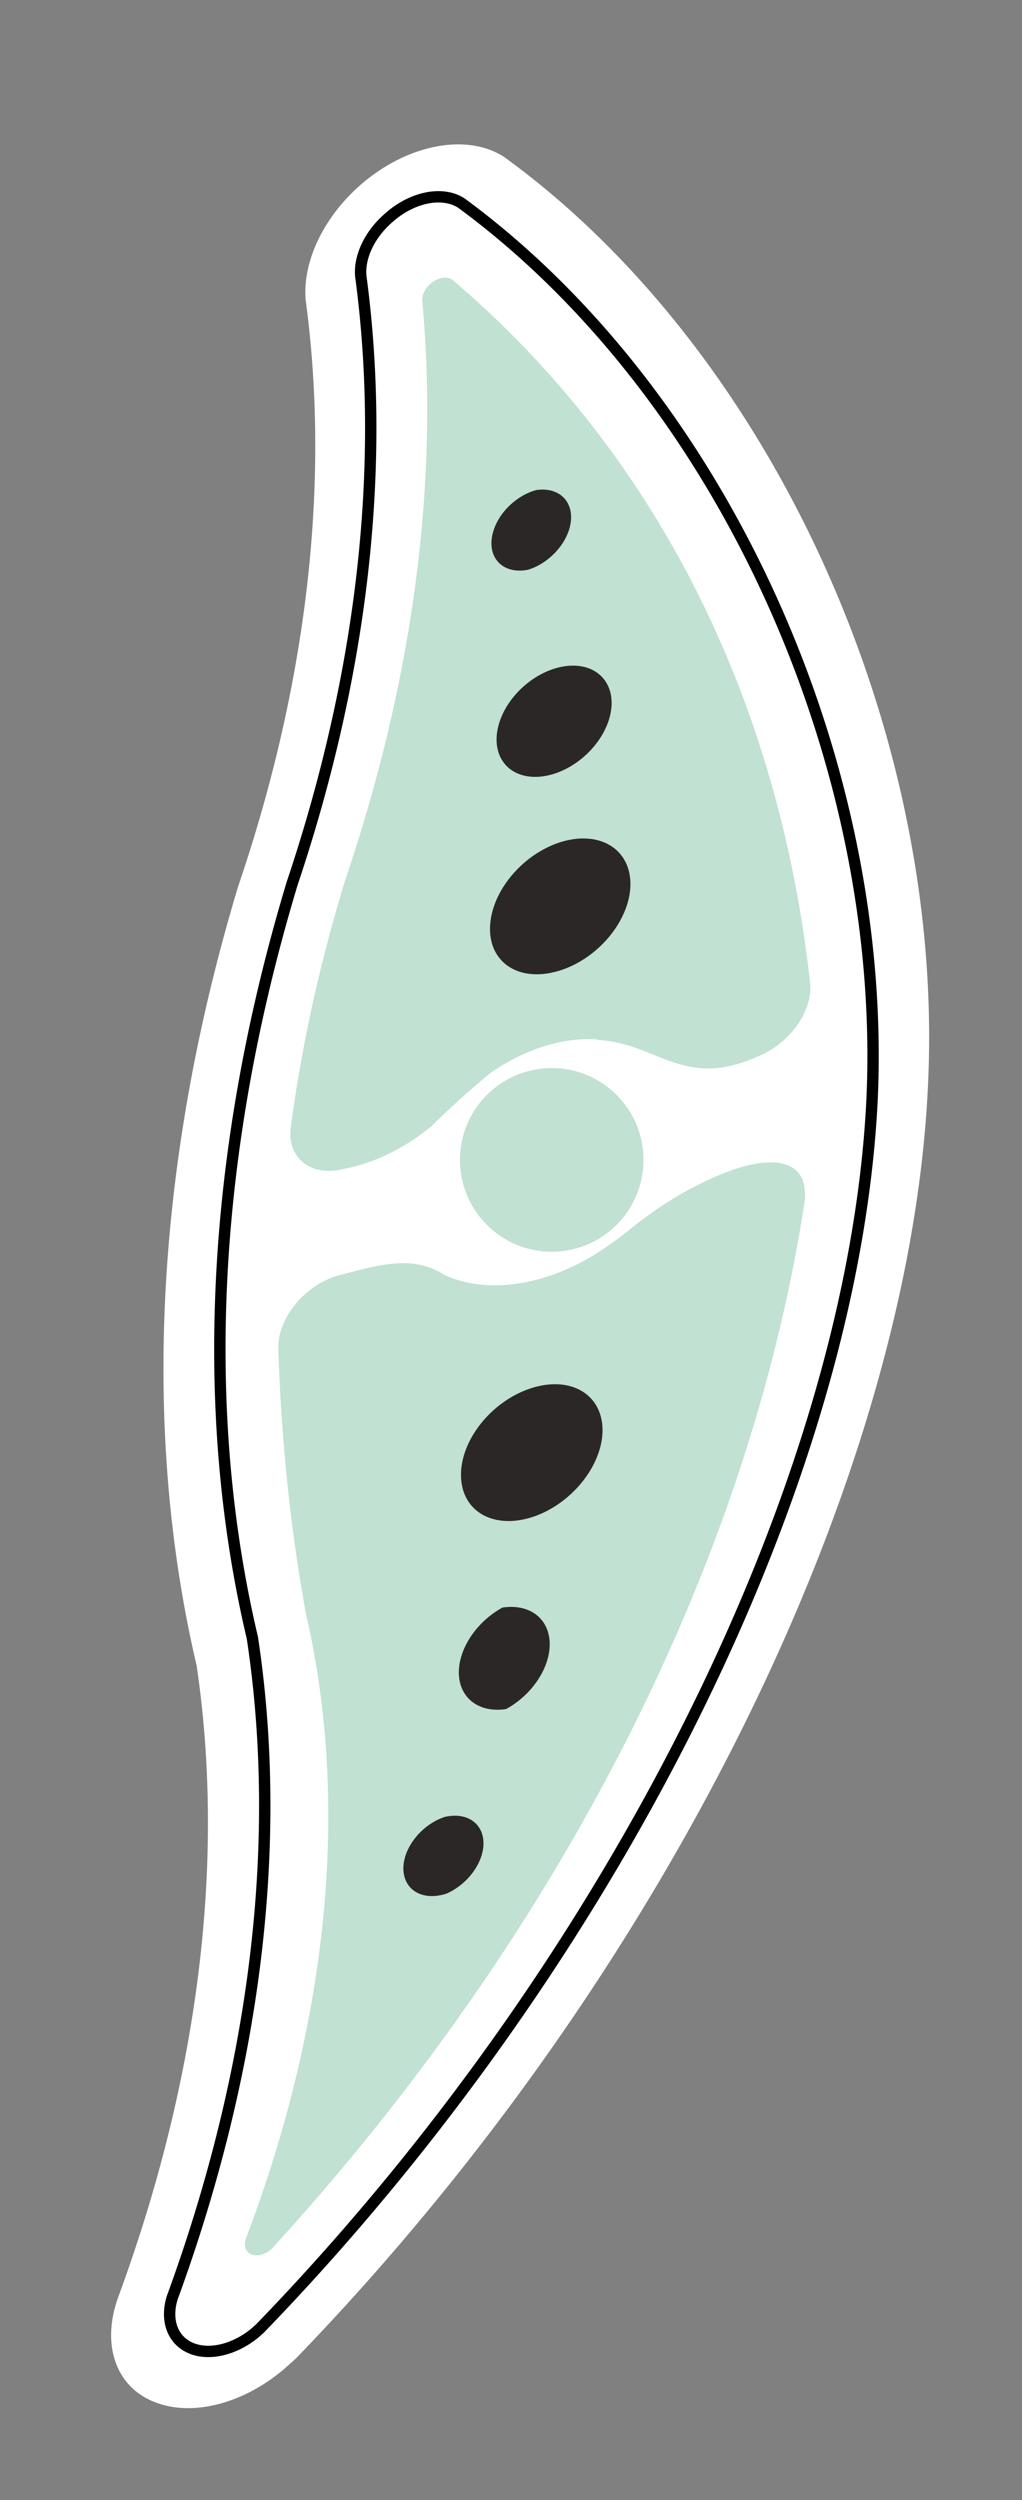 <svg width="90" height="220" xmlns="http://www.w3.org/2000/svg" xmlns:svg="http://www.w3.org/2000/svg">

 <rect width="100%" height="100%" fill="#808080" stroke="none"/>

 <title>closterium</title>
 <g>
  <title>Layer 1</title>
  <g id="s_25">
   <path id="s_14" fill="#ffffff" d="m25.209,208.304a11.488,8.153 318 0 1 -11.622,3.059a11.143,7.908 318 0 1 -3.183,-9.201a137.224,97.382 318 0 0 6.912,-55.59a172.32,122.288 318 0 1 3.655,-68.564a138.431,98.238 318 0 0 5.948,-51.596a11.488,8.153 318 0 1 17.504,-12.579c23.411,16.987 38.782,50.54 37.301,81.602c-1.574,34.821 -23.426,78.797 -55.661,112.1l-0.854,0.769z"/>
   <path stroke="#000000" id="s_13" fill="none" d="m34.147,19.246a5.744,4.076 318 0 1 6.505,-1.359c22.871,16.816 37.5,49.116 36.145,78.858c-1.657,34.128 -23.337,76.578 -53.889,108.145l-0.427,0.384a5.744,4.076 318 0 1 -7.319,-3.064a143.198,101.621 318 0 0 7.062,-58.084a166.117,117.886 318 0 1 3.511,-66.406a145.094,102.966 318 0 0 6.042,-53.38a5.744,4.076 318 0 1 2.369,-5.095"/>
   <path id="s_12" fill="#c1e1d2" d="m52.566,91.466a13.786,9.783 318 0 0 -9.344,2.928a57.095,40.518 318 0 0 -5.208,4.689a13.9,9.865 318 0 1 -7.729,3.778a5.744,4.076 318 0 1 -4.7,-3.503a148.081,105.086 318 0 1 4.803,-21.877a148.253,105.208 318 0 0 6.801,-50.992a1.723,1.223 318 0 1 2.636,-1.88a172.32,122.288 318 0 1 31.543,62.158a5.744,4.076 318 0 1 -4.625,6.194c-6.553,2.938 -8.742,-1.124 -14.053,-1.443l-0.125,-0.052z"/>
   <path id="s_11" fill="#c1e1d2" d="m55.209,108.394a26.825,19.036 318 0 1 -2.438,1.756a15.681,11.128 318 0 1 -13.611,2.053c-2.768,-1.786 -5.647,-0.949 -9.451,0.062a5.744,4.076 318 0 0 -5.2,6.328a236.251,167.657 318 0 0 2.423,23.379a118.327,83.971 318 0 1 -5.296,55.067a1.723,1.223 318 0 0 2.342,0.798a155.605,110.426 318 0 0 46.861,-91.999c0.52,-4.144 -3.235,-4.108 -6.894,-2.678a23.953,16.998 318 0 0 -5.872,3.093a28.72,20.381 318 0 0 -2.865,2.141z"/>
   <circle r="8.081" id="s_10" fill="#c1e1d2" cy="102.069" cx="48.587"/>
   <path id="s_9" fill="#2b2727" d="m44.251,141.463a5.744,4.076 318 0 1 0.314,8.933a5.744,4.076 318 0 1 -0.314,-8.933zm-8.724,23.103a4.251,3.016 318 0 0 3.795,2.068a4.251,3.016 318 0 0 -0.193,-6.738a4.193,2.976 318 0 0 -3.602,4.67zm5.073,-34.626a7.065,5.014 318 1 0 6.026,-7.729a7.008,4.973 318 0 0 -6.026,7.729zm3.341,-66.252a5.744,4.076 318 0 1 9.889,-2.322a5.744,4.076 318 1 1 -9.889,2.322zm2.562,-13.551a4.251,3.016 318 0 0 0.72,-7.012a4.251,3.016 318 0 0 -3.914,4.237a4.193,2.976 318 0 0 3.194,2.774zm2.28,35.41a7.008,4.973 318 1 0 -5.603,-4.334a6.95,4.932 318 0 0 5.603,4.334z"/>
  </g>
 </g>
</svg>